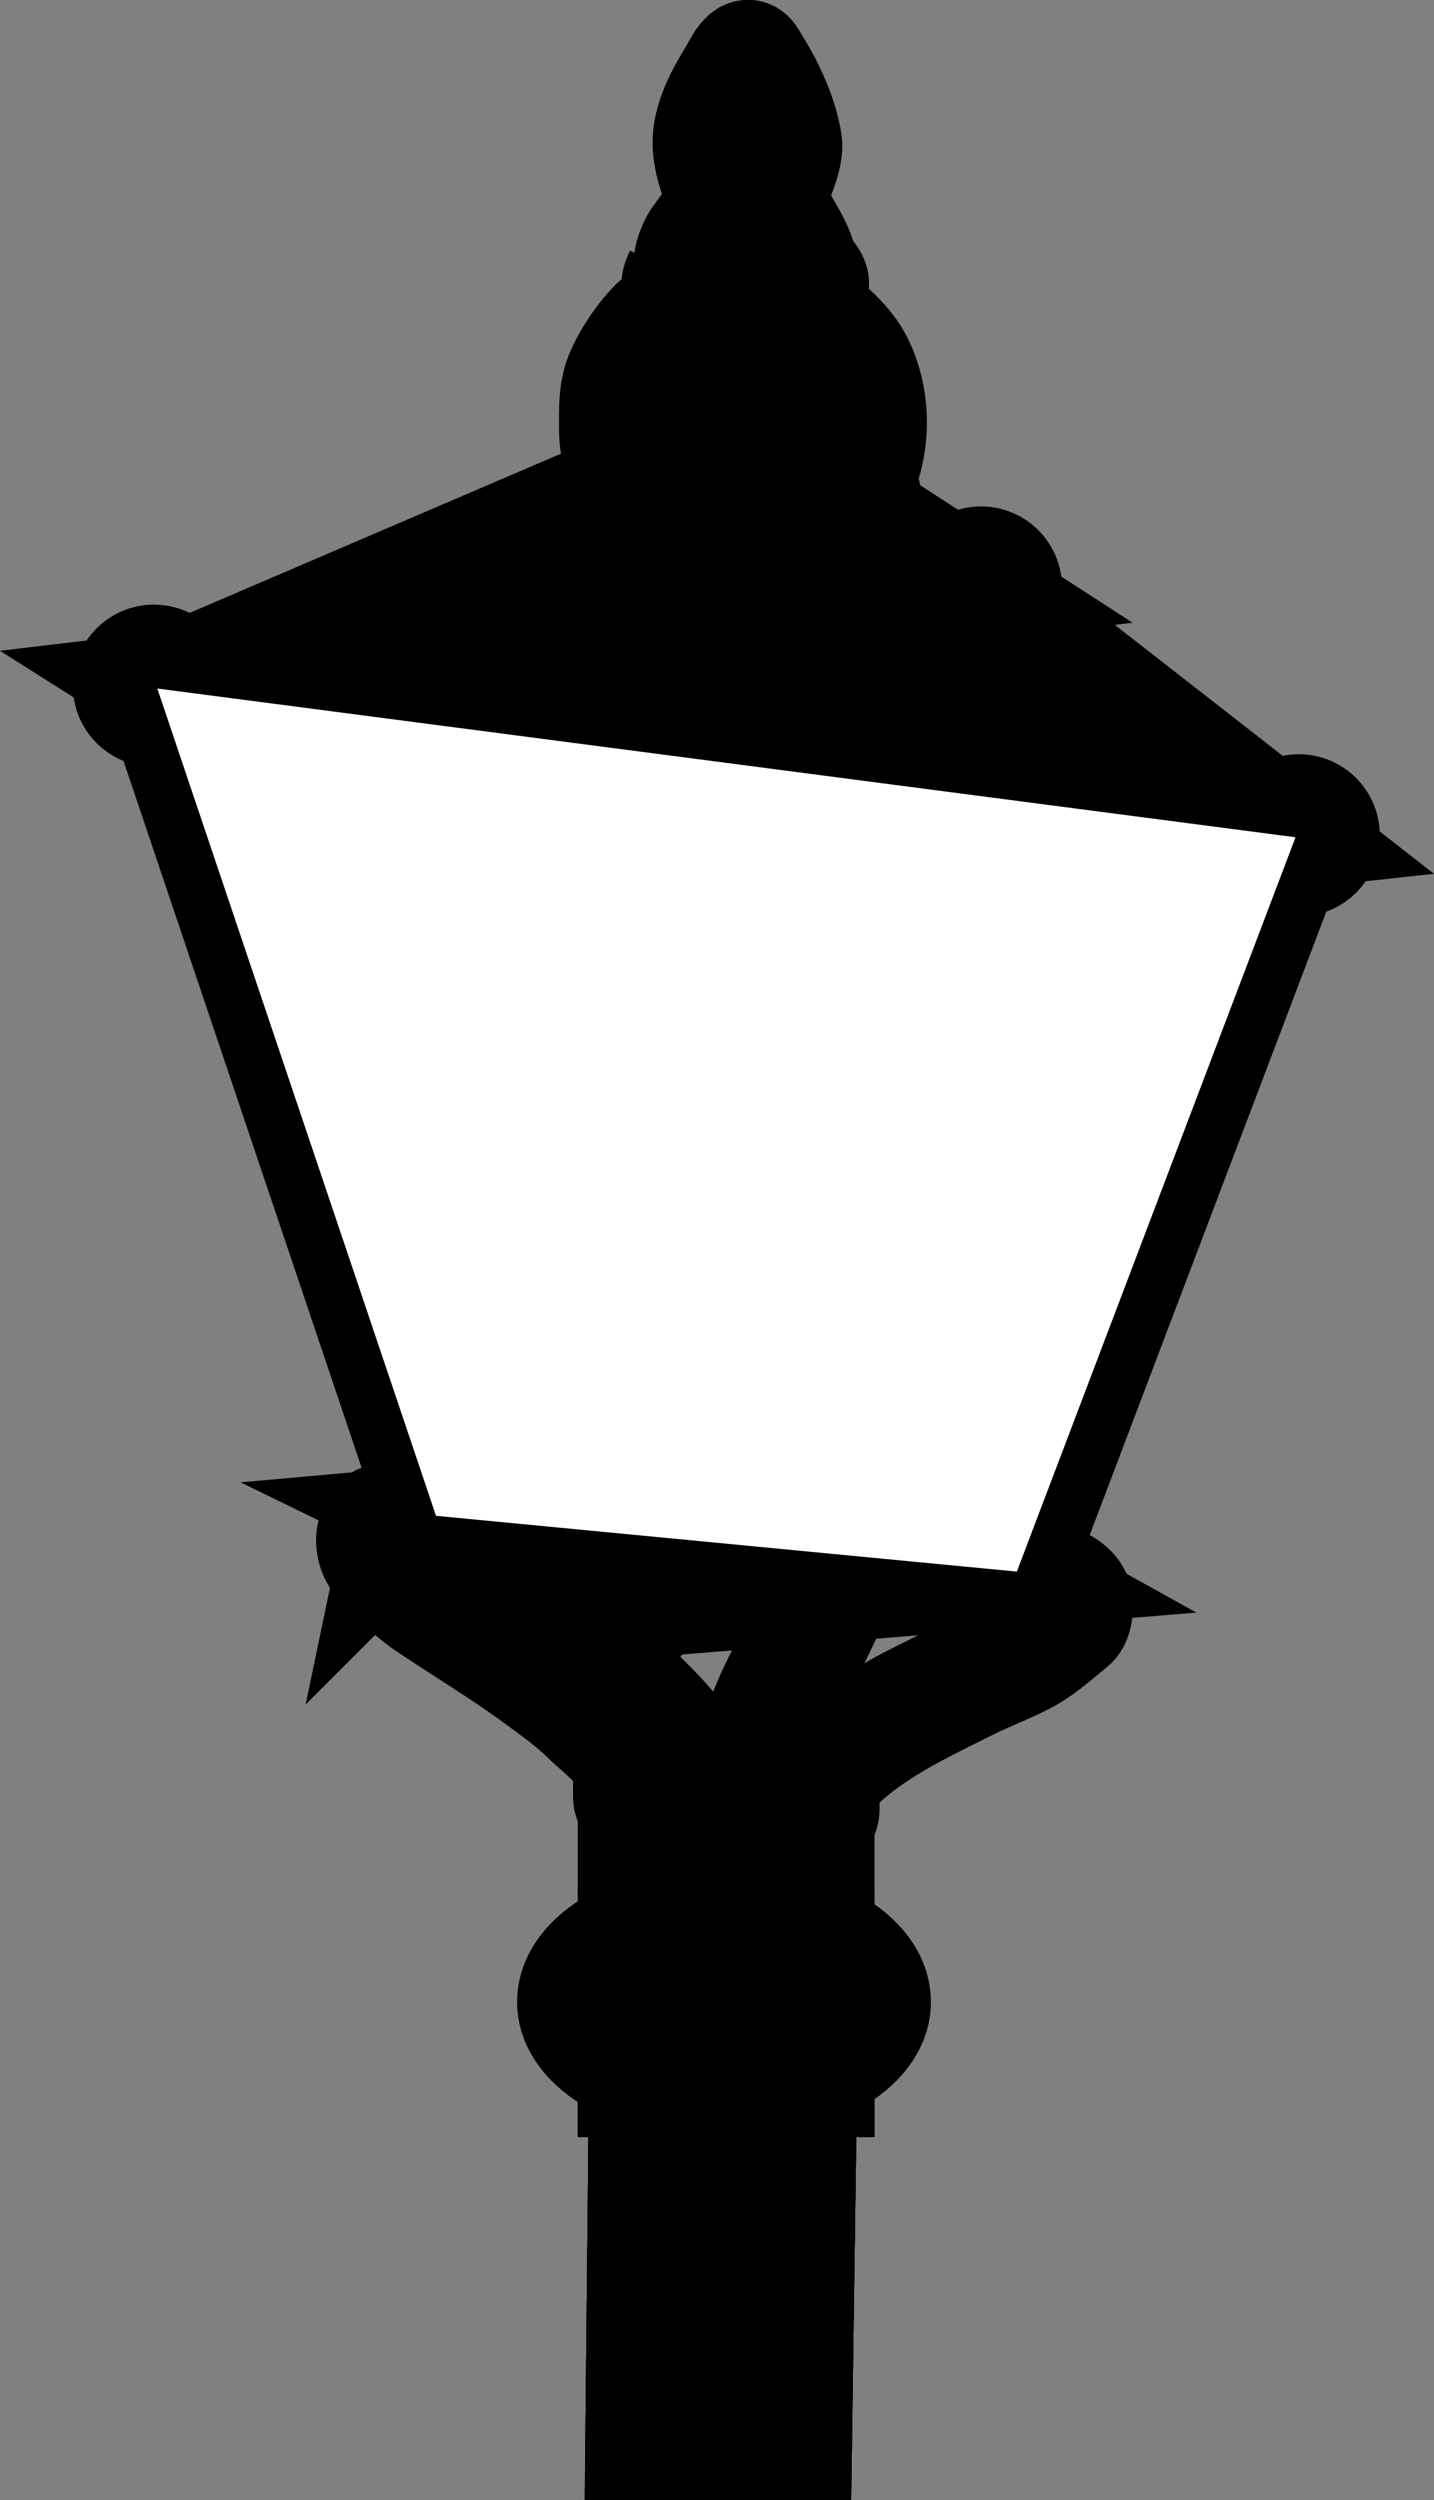 <?xml version="1.0" encoding="UTF-8" standalone="no"?>
<svg
   xmlns:dc="http://purl.org/dc/elements/1.1/"
   xmlns:cc="http://creativecommons.org/ns#"
   xmlns:rdf="http://www.w3.org/1999/02/22-rdf-syntax-ns#"
   xmlns:svg="http://www.w3.org/2000/svg"
   xmlns="http://www.w3.org/2000/svg"
   xmlns:xlink="http://www.w3.org/1999/xlink"
   xmlns:sodipodi="http://sodipodi.sourceforge.net/DTD/sodipodi-0.dtd"
   xmlns:inkscape="http://www.inkscape.org/namespaces/inkscape"
   width="306.875"
   height="534.744"
   version="1.1"
   id="svg217"
   sodipodi:docname="lampadaire.svg"
   inkscape:version="0.92.5 (2060ec1f9f, 2020-04-08)">
  <rect width="100%" height="100%" fill="#808080" stroke="none"/>
  <defs
     id="defs221">
    <inkscape:path-effect
       effect="simplify"
       id="path-effect1079"
       is_visible="true"
       steps="1"
       threshold="0.031"
       smooth_angles="360"
       helper_size="0"
       simplify_individual_paths="false"
       simplify_just_coalesce="false"
       simplifyindividualpaths="false"
       simplifyJustCoalesce="false" />
    <inkscape:path-effect
       effect="simplify"
       id="path-effect1075"
       is_visible="true"
       steps="1"
       threshold="0.031"
       smooth_angles="360"
       helper_size="0"
       simplify_individual_paths="false"
       simplify_just_coalesce="false"
       simplifyindividualpaths="false"
       simplifyJustCoalesce="false" />
    <inkscape:path-effect
       effect="simplify"
       id="path-effect1071"
       is_visible="true"
       steps="1"
       threshold="0.031"
       smooth_angles="360"
       helper_size="0"
       simplify_individual_paths="false"
       simplify_just_coalesce="false"
       simplifyindividualpaths="false"
       simplifyJustCoalesce="false" />
    <inkscape:path-effect
       effect="simplify"
       id="path-effect1067"
       is_visible="true"
       steps="1"
       threshold="0.031"
       smooth_angles="360"
       helper_size="0"
       simplify_individual_paths="false"
       simplify_just_coalesce="false"
       simplifyindividualpaths="false"
       simplifyJustCoalesce="false" />
  </defs>
  <sodipodi:namedview
     pagecolor="#ffffff"
     bordercolor="#666666"
     borderopacity="1"
     objecttolerance="10"
     gridtolerance="10"
     guidetolerance="10"
     inkscape:pageopacity="0"
     inkscape:pageshadow="2"
     inkscape:window-width="1878"
     inkscape:window-height="1031"
     id="namedview219"
     showgrid="false"
     fit-margin-top="0"
     fit-margin-left="0"
     fit-margin-right="0"
     fit-margin-bottom="0"
     inkscape:zoom="0.83084406"
     inkscape:cx="368.47373"
     inkscape:cy="175.41452"
     inkscape:window-x="42"
     inkscape:window-y="25"
     inkscape:window-maximized="1"
     inkscape:current-layer="svg217" />
  <title
     id="title2">streetlight d.aoi</title>
  <linearGradient
     y2="0"
     x2="0.5"
     y1="1"
     x1="0.5"
     id="rect18_1_">
    <stop
       stop-color="#8FB8DF"
       offset="0"
       id="stop4" />
    <stop
       stop-color="#86B1DB"
       offset="0.109"
       id="stop6" />
    <stop
       stop-color="#6C9ECF"
       offset="0.291"
       id="stop8" />
    <stop
       stop-color="#437FBB"
       offset="0.522"
       id="stop10" />
    <stop
       stop-color="#3A78B7"
       offset="0.567"
       id="stop12" />
    <stop
       stop-color="#245199"
       offset="1"
       id="stop14" />
  </linearGradient>
  <radialGradient
     gradientUnits="userSpaceOnUse"
     gradientTransform="matrix(1,0,0,-1,114.945,468.01)"
     r="90.185"
     cy="393.993"
     cx="83.555"
     id="polygon103_1_">
    <stop
       stop-color="#FFFFFF"
       offset="0"
       id="stop17" />
    <stop
       stop-color="#000000"
       offset="0.654"
       id="stop19" />
  </radialGradient>
  <linearGradient
     y2="253.017"
     x2="280.473"
     y1="253.017"
     x1="228.534"
     id="path355_1_"
     gradientTransform="scale(0.77,1.298)"
     gradientUnits="userSpaceOnUse">
    <stop
       stop-color="#1F1E21"
       offset="0.681"
       id="stop22" />
    <stop
       stop-color="#28272A"
       offset="0.716"
       id="stop24" />
    <stop
       stop-color="#414143"
       offset="0.774"
       id="stop26" />
    <stop
       stop-color="#58595B"
       offset="0.819"
       id="stop28" />
    <stop
       stop-color="#1F1E21"
       offset="0.956"
       id="stop30" />
  </linearGradient>
  <linearGradient
     y2="900.311"
     x2="86.422"
     y1="900.311"
     x1="70.277"
     id="path390_1_"
     gradientTransform="scale(2.533,0.395)"
     gradientUnits="userSpaceOnUse">
    <stop
       stop-color="#1F1E21"
       offset="0.681"
       id="stop33" />
    <stop
       stop-color="#28272A"
       offset="0.716"
       id="stop35" />
    <stop
       stop-color="#414143"
       offset="0.774"
       id="stop37" />
    <stop
       stop-color="#58595B"
       offset="0.819"
       id="stop39" />
    <stop
       stop-color="#1F1E21"
       offset="0.956"
       id="stop41" />
  </linearGradient>
  <linearGradient
     y2="400.151"
     x2="167.409"
     y1="400.151"
     x1="136.134"
     id="path312_1_"
     gradientTransform="scale(1.308,0.765)"
     gradientUnits="userSpaceOnUse">
    <stop
       stop-color="#000000"
       offset="0.681"
       id="stop44" />
    <stop
       stop-color="#28272A"
       offset="0.716"
       id="stop46" />
    <stop
       stop-color="#414143"
       offset="0.774"
       id="stop48" />
    <stop
       stop-color="#58595B"
       offset="0.819"
       id="stop50" />
    <stop
       stop-color="#000000"
       offset="0.956"
       id="stop52" />
  </linearGradient>
  <linearGradient
     y2="346.478"
     x2="214.209"
     y1="346.478"
     x1="174.192"
     id="path370_1_"
     gradientTransform="scale(1.022,0.979)"
     gradientUnits="userSpaceOnUse">
    <stop
       stop-color="#000000"
       offset="0.681"
       id="stop55" />
    <stop
       stop-color="#28272A"
       offset="0.716"
       id="stop57" />
    <stop
       stop-color="#414143"
       offset="0.774"
       id="stop59" />
    <stop
       stop-color="#58595B"
       offset="0.819"
       id="stop61" />
    <stop
       stop-color="#000000"
       offset="0.956"
       id="stop63" />
  </linearGradient>
  <radialGradient
     gradientUnits="userSpaceOnUse"
     gradientTransform="matrix(1,0,0,-1,114.945,468.01)"
     fy="118.592"
     fx="101.709"
     r="26.748"
     cy="127.046"
     cx="83.055"
     id="path377_1_">
    <stop
       stop-color="#585858"
       offset="0"
       id="stop66" />
    <stop
       stop-color="#000000"
       offset="0.385"
       id="stop68" />
  </radialGradient>
  <g
     style="fill:#000000;fill-opacity:1;stroke:#000000;stroke-width:22.6;stroke-miterlimit:4;stroke-dasharray:none;stroke-opacity:1"
     id="g20"
     transform="translate(-43.065,87.144)">
    <g
       style="fill:#000000;fill-opacity:1;stroke:#000000;stroke-width:22.6;stroke-miterlimit:4;stroke-dasharray:none;stroke-opacity:1"
       id="g22">
      <line
         style="fill:#000000;fill-opacity:1;stroke:#000000;stroke-width:22.6;stroke-linecap:round;stroke-linejoin:round;stroke-miterlimit:4;stroke-dasharray:none;stroke-opacity:1"
         id="line24"
         x1="155"
         y1="109.517"
         x2="175"
         y2="256.524" />
      <circle
         style="fill:#000000;fill-opacity:1;stroke:#000000;stroke-width:22.6;stroke-miterlimit:4;stroke-dasharray:none;stroke-opacity:1"
         id="circle26"
         cx="175"
         cy="256.524"
         r="6.053" />
      <circle
         style="fill:#000000;fill-opacity:1;stroke:#000000;stroke-width:22.6;stroke-miterlimit:4;stroke-dasharray:none;stroke-opacity:1"
         id="circle28"
         cx="155.001"
         cy="109.517"
         r="6.053" />
    </g>
  </g>
  <polygon
     style="fill:#000000;fill-opacity:1;stroke:#000000;stroke-width:22.6;stroke-miterlimit:4;stroke-dasharray:none;stroke-opacity:1"
     id="polygon103"
     points="253,38.517 321.001,91.517 155,109.517 76,59.517 "
     transform="translate(-43.065,87.144)" />
  <polygon
     style="fill:#000000;fill-opacity:1;stroke:#000000;stroke-width:22.6;stroke-miterlimit:4;stroke-dasharray:none;stroke-opacity:1"
     id="polygon105"
     points="225,229.524 261,249.524 175,256.524 136,237.524 "
     transform="translate(-43.065,87.144)" />
  <g
     style="fill:#000000;fill-opacity:1;stroke:#000000;stroke-width:22.6;stroke-miterlimit:4;stroke-dasharray:none;stroke-opacity:1"
     id="g107"
     transform="translate(-43.065,87.144)">
    <g
       style="fill:#000000;fill-opacity:1;stroke:#000000;stroke-width:22.6;stroke-miterlimit:4;stroke-dasharray:none;stroke-opacity:1"
       id="svg_1">
      <defs
         id="defs83">
        <polygon
           id="SVGID_1_"
           points="321.001,91.517 261,249.524 225,229.524 253,38.517 " />
      </defs>
      <clipPath
         id="SVGID_2_">
        <use
           height="100%"
           width="100%"
           y="0"
           x="0"
           xlink:href="#SVGID_1_"
           id="svg_2" />
      </clipPath>
    </g>
  </g>
  <polygon
     style="fill:#000000;fill-opacity:1;stroke:#000000;stroke-width:22.6;stroke-miterlimit:4;stroke-dasharray:none;stroke-opacity:1"
     id="polygon137"
     points="76,59.517 202,5.517 253,38.517 "
     transform="translate(-43.065,87.144)" />
  <g
     style="fill:#000000;fill-opacity:1;stroke:#000000;stroke-width:22.6;stroke-miterlimit:4;stroke-dasharray:none;stroke-opacity:1"
     id="g141"
     transform="translate(-43.065,87.144)">
    <path
       style="fill:#000000;fill-opacity:1;stroke:#000000;stroke-width:22.6;stroke-miterlimit:4;stroke-dasharray:none;stroke-opacity:1"
       inkscape:connector-curvature="0"
       id="path143"
       d="m 171,259.524 c -1.41,2.115 -2,2.996 -2,5.5 0,2.199 1.54,4.58 2.5,6.5 0.889,1.775 2.583,3.082 3.981,4.481 1.451,1.451 2.798,2.98 4.429,4.285 1.704,1.363 2.768,2.83 4.127,4.529 1.011,1.265 3.744,3.608 4.067,5.224 0.912,4.562 1.896,8.649 1.896,13.31 0,-0.015 4,1.243 4,-1.095 0,-2.536 -0.396,-4.715 -0.896,-7.215 -0.875,-4.371 -1.777,-7.86 -4.609,-11.399 -2.866,-3.583 -6.104,-6.729 -9.347,-9.971 -2.656,-2.656 -6.708,-5.942 -6.148,-10.148 0.328,-2.458 2.599,-4.896 4,-7 -0.667,-1 -1.333,-2 -2,-3 -0.667,1 -1.333,2 -2,3 0.667,-1 1.333,-2 2,-3 -1.333,1.999 -2.666,3.999 -4,5.999 0.667,-1 1.333,-2 2,-3 -0.666,1 -1.333,2 -2,3 0.667,-1 1.333,-2 2,-3" />
  </g>
  <g
     style="fill:#000000;fill-opacity:1;stroke:#000000;stroke-width:22.6;stroke-miterlimit:4;stroke-dasharray:none;stroke-opacity:1"
     id="g145"
     transform="translate(-43.065,87.144)">
    <path
       style="fill:#000000;fill-opacity:1;stroke:#000000;stroke-width:22.6;stroke-miterlimit:4;stroke-dasharray:none;stroke-opacity:1"
       inkscape:connector-curvature="0"
       id="path147"
       d="m 220,288.524 c 1.845,-1.844 4.913,-4.73 7.156,-5.954 3.202,-1.746 5.309,-3.572 8.51,-5.318 5.343,-2.914 10.952,-5.299 16.174,-8.432 2.569,-1.541 5.64,-1.832 8.16,-3.296 2.223,-1.289 4.983,-3.342 7,-5 2.487,-2.045 3.897,-3.577 0.963,-5.777 -2.927,-2.195 -5.472,-3.059 -8.963,-4.223 1.133,-2.266 1.062,-4.47 3.557,-3.223 2.304,1.152 3.733,1.794 6.123,2.749 2.013,0.805 4.609,2.139 5.32,4.474 0.375,1.23 0.401,4.838 -1.166,6.11 -3.547,2.879 -6.67,5.814 -10.834,7.89 -3.762,1.875 -7.734,3.368 -11.516,5.258 -8.72,4.36 -17.594,8.5 -25.123,14.774 -1.879,1.564 -3.106,2.961 -4.584,4.931 -1.27,1.692 -0.777,3.964 -0.777,6.037 0,2.903 -1.405,2 -4,2 -1.871,0 -1.104,-3.479 -0.784,-5.08 0.803,-4.013 1.858,-4.993 4.784,-7.92" />
  </g>
  <g
     style="fill:#000000;fill-opacity:1;stroke:#000000;stroke-width:22.6;stroke-miterlimit:4;stroke-dasharray:none;stroke-opacity:1"
     id="g149"
     transform="translate(-43.065,87.144)">
    <path
       style="fill:#000000;fill-opacity:1;stroke:#000000;stroke-width:22.6;stroke-miterlimit:4;stroke-dasharray:none;stroke-opacity:1"
       inkscape:connector-curvature="0"
       id="path151"
       d="m 127.237,242.688 c 0.45,-2.162 2.399,-3.104 4.566,-3.465 2.411,-0.401 5.732,-0.089 4.696,-3.199 -0.852,-2.557 -3.495,-1.072 -5.92,-0.726 -2.285,0.326 -4.297,1.312 -6.439,2.17 -1.401,0.56 -2.225,3.704 -2.141,5.056 0.169,2.734 1.236,4.235 3.051,6.051 2.929,2.928 5.866,5.894 9.332,8.204 7.842,5.228 16.028,10.165 23.618,15.745 3.44,2.529 7.239,5.239 10.258,8.258 2.065,2.065 8.742,7.102 8.742,10.367 0,2.036 0,4.073 0,6.108 0,2.145 2.174,1.267 4,1.267 1.812,0 1.146,-3.41 1,-5 -0.129,-1.396 -0.353,-3.921 -1.069,-5.116 -4.667,-7.778 -11.021,-12.678 -18.272,-17.95 -6.589,-4.793 -13.497,-9.159 -20.276,-13.679 -3.261,-2.174 -6.085,-4.677 -9.469,-6.707 -1.872,-1.123 -6.159,-5.065 -5.677,-7.384 z" />
  </g>
  <g
     style="fill:#000000;fill-opacity:1;stroke:#000000;stroke-width:22.6;stroke-miterlimit:4;stroke-dasharray:none;stroke-opacity:1"
     id="g217"
     transform="translate(-43.065,87.144)">
    <path
       style="fill:#000000;fill-opacity:1;stroke:#000000;stroke-width:22.6;stroke-miterlimit:4;stroke-dasharray:none;stroke-opacity:1"
       inkscape:connector-curvature="0"
       id="path219"
       d="m 231.544,232.467 c -0.206,-1.707 -0.099,-3.22 -1.855,-4.099 -1.472,-0.735 -2.903,-1.249 -4.465,-1.77 -0.536,-0.179 -1.91,3.302 -2.224,3.926 2.278,1.139 4.06,1.291 4,4 -0.054,2.485 -0.549,4.335 -1.886,6.341 -0.998,1.497 -1.459,3.566 -2.376,5.095 -1.252,2.088 -2.539,4.066 -3.442,6.324 -3.354,8.387 -8.6,15.95 -12.171,24.281 -1.984,4.633 -3.125,8.785 -3.125,13.874 0,1.062 -0.578,5.507 0,6.085 0.358,0.358 2.838,0 3.375,0 1.183,0 0.625,-1.741 0.625,-2.733 0,-2.035 -0.309,-4.271 0,-6.267 0.318,-2.06 1.455,-4.093 2.029,-6.102 1.414,-4.949 2.936,-8.635 5.435,-13.134 2.975,-5.353 5.416,-11.052 8.146,-16.57 1.494,-3.02 3.558,-5.53 5.077,-8.569 1.036,-2.07 3.133,-8.4 2.857,-10.682 z" />
  </g>
  <g
     style="fill:#000000;fill-opacity:1;stroke:#000000;stroke-width:22.6;stroke-miterlimit:4;stroke-dasharray:none;stroke-opacity:1"
     id="g223"
     transform="translate(-43.065,87.144)">
    <path
       style="fill:#000000;fill-opacity:1;stroke:#000000;stroke-width:22.6;stroke-miterlimit:4;stroke-dasharray:none;stroke-opacity:1"
       inkscape:connector-curvature="0"
       id="path225"
       d="m 176,15.517 c -0.668,2.671 -1.302,3.547 0.213,5.819 1.198,1.797 3.048,3.146 5.044,3.944 3.833,1.533 8.968,3.236 13.133,3.236 8.932,0 18.913,1.349 27.167,-2.778 3.78,-1.891 9.541,-4.221 6.425,-9.445 -2.145,-3.592 -6.422,-5.138 -10.384,-6.128 -8.974,-2.243 -17.549,-3.412 -26.672,-1.131 -5.73,1.434 -10.172,2.918 -14.926,6.483" />
  </g>
  <g
     style="fill:#000000;fill-opacity:1;stroke:#000000;stroke-width:22.6;stroke-miterlimit:4;stroke-dasharray:none;stroke-opacity:1"
     id="g291"
     transform="translate(-43.065,87.144)">
    <path
       style="fill:#000000;fill-opacity:1;stroke:#000000;stroke-width:22.6;stroke-miterlimit:4;stroke-dasharray:none;stroke-opacity:1"
       inkscape:connector-curvature="0"
       id="path293"
       d="m 225.671,114.071 c 0,18.512 -11.126,33.522 -24.854,33.522 -13.707,0 -24.833,-15.011 -24.833,-33.522 0,-18.516 11.126,-33.523 24.833,-33.523 13.728,0 24.854,15.008 24.854,33.523 z" />
    <path
       style="fill:#000000;fill-opacity:1;stroke:#000000;stroke-width:22.6;stroke-miterlimit:4;stroke-dasharray:none;stroke-opacity:1"
       inkscape:connector-curvature="0"
       id="path295"
       d="m 210.998,75.517 c 0,1.742 -4.479,3.157 -9.997,3.157 -5.544,0 -10.031,-1.415 -10.031,-3.157 0,-1.734 4.487,-3.151 10.031,-3.151 5.518,0 9.997,1.417 9.997,3.151 z" />
    <path
       style="fill:#000000;fill-opacity:1;stroke:#000000;stroke-width:22.6;stroke-miterlimit:4;stroke-dasharray:none;stroke-opacity:1"
       inkscape:connector-curvature="0"
       id="path297"
       d="m 210.998,85.511 c 0,1.742 -4.479,3.157 -9.997,3.157 -5.544,0 -10.031,-1.415 -10.031,-3.157 0,-1.734 4.487,-3.151 10.031,-3.151 5.518,0 9.997,1.417 9.997,3.151 z" />
    <rect
       style="fill:#000000;fill-opacity:1;stroke:#000000;stroke-width:22.6;stroke-miterlimit:4;stroke-dasharray:none;stroke-opacity:1"
       id="rect299"
       x="190.969"
       y="75.517"
       width="20.028"
       height="9.994" />
  </g>
  <g
     style="fill:#000000;fill-opacity:1;stroke:#000000;stroke-width:22.6;stroke-miterlimit:4;stroke-dasharray:none;stroke-opacity:1"
     id="g314"
     transform="translate(-43.065,87.144)">
    <g
       style="fill:#000000;fill-opacity:1;stroke:#000000;stroke-width:22.6;stroke-miterlimit:4;stroke-dasharray:none;stroke-opacity:1"
       id="g316">
      <line
         style="fill:#000000;fill-opacity:1;stroke:#000000;stroke-width:22.6;stroke-linecap:round;stroke-linejoin:round;stroke-miterlimit:4;stroke-dasharray:none;stroke-opacity:1"
         id="line318"
         x1="136"
         y1="237.524"
         x2="76"
         y2="59.517" />
      <circle
         style="fill:#000000;fill-opacity:1;stroke:#000000;stroke-width:22.6;stroke-miterlimit:4;stroke-dasharray:none;stroke-opacity:1"
         id="circle320"
         cx="76"
         cy="59.517"
         r="6.053" />
      <circle
         style="fill:#000000;fill-opacity:1;stroke:#000000;stroke-width:22.6;stroke-miterlimit:4;stroke-dasharray:none;stroke-opacity:1"
         id="circle322"
         cx="136"
         cy="237.524"
         r="6.053" />
    </g>
  </g>
  <g
     style="fill:#000000;fill-opacity:1;stroke:#000000;stroke-width:22.6;stroke-miterlimit:4;stroke-dasharray:none;stroke-opacity:1"
     id="g324"
     transform="translate(-43.065,87.144)">
    <g
       style="fill:#000000;fill-opacity:1;stroke:#000000;stroke-width:22.6;stroke-miterlimit:4;stroke-dasharray:none;stroke-opacity:1"
       id="g326">
      <line
         style="fill:#000000;fill-opacity:1;stroke:#000000;stroke-width:22.6;stroke-linecap:round;stroke-linejoin:round;stroke-miterlimit:4;stroke-dasharray:none;stroke-opacity:1"
         id="line328"
         x1="225"
         y1="229.524"
         x2="253"
         y2="38.517" />
      <circle
         style="fill:#000000;fill-opacity:1;stroke:#000000;stroke-width:22.6;stroke-miterlimit:4;stroke-dasharray:none;stroke-opacity:1"
         id="circle330"
         cx="253.001"
         cy="38.517"
         r="6.053" />
      <circle
         style="fill:#000000;fill-opacity:1;stroke:#000000;stroke-width:22.6;stroke-miterlimit:4;stroke-dasharray:none;stroke-opacity:1"
         id="circle332"
         cx="225"
         cy="229.524"
         r="6.053" />
    </g>
  </g>
  <g
     style="fill:#000000;fill-opacity:1;stroke:#000000;stroke-width:22.6;stroke-miterlimit:4;stroke-dasharray:none;stroke-opacity:1"
     id="g334"
     transform="translate(-43.065,87.144)">
    <g
       style="fill:#000000;fill-opacity:1;stroke:#000000;stroke-width:22.6;stroke-miterlimit:4;stroke-dasharray:none;stroke-opacity:1"
       id="g336">
      <line
         style="fill:#000000;fill-opacity:1;stroke:#000000;stroke-width:22.6;stroke-linecap:round;stroke-linejoin:round;stroke-miterlimit:4;stroke-dasharray:none;stroke-opacity:1"
         id="line338"
         x1="321.001"
         y1="91.517"
         x2="261"
         y2="249.524" />
      <circle
         style="fill:#000000;fill-opacity:1;stroke:#000000;stroke-width:22.6;stroke-miterlimit:4;stroke-dasharray:none;stroke-opacity:1"
         id="circle340"
         cx="261"
         cy="249.524"
         r="6.053" />
      <circle
         style="fill:#000000;fill-opacity:1;stroke:#000000;stroke-width:22.6;stroke-miterlimit:4;stroke-dasharray:none;stroke-opacity:1"
         id="circle342"
         cx="321.002"
         cy="91.517"
         r="6.053" />
    </g>
  </g>
  <path
     style="fill:#000000;fill-opacity:1;stroke:#000000;stroke-width:22.6;stroke-miterlimit:4;stroke-dasharray:none;stroke-opacity:1"
     inkscape:connector-curvature="0"
     id="path355"
     d="m 154.746,442.958 c 9.421,0 17.116,1.227 17.355,2.741 l 0.834,-59.031 -35,-1 -0.604,59.983 c 0.395,-1.492 8.024,-2.693 17.415,-2.693 z" />
  <path
     style="fill:#000000;fill-opacity:1;stroke:#000000;stroke-width:22.6;stroke-miterlimit:4;stroke-dasharray:none;stroke-opacity:1"
     inkscape:connector-curvature="0"
     id="path390"
     d="m 162.974,445.772 h 12.863 v -2.933 -0.261 c -0.43,-1.762 -9.416,-3.18 -20.403,-3.18 -11.07,0 -20.061,1.418 -20.491,3.18 v 0.261 2.933 h 12.902" />
  <g
     style="fill:#000000;fill-opacity:1;stroke:#000000;stroke-width:22.6;stroke-miterlimit:4;stroke-dasharray:none;stroke-opacity:1"
     id="g394"
     transform="translate(-43.065,87.144)">
    <radialGradient
       id="path401_1_"
       cx="90.712"
       cy="576.315"
       r="12.622"
       gradientTransform="matrix(1,0,0,-1.844,114.945,1002.638)"
       gradientUnits="userSpaceOnUse">
      <stop
         id="stop123"
         offset="0"
         stop-color="#585858" />
      <stop
         id="stop125"
         offset="0.385"
         stop-color="#000000" />
    </radialGradient>
    <path
       style="fill:#000000;fill-opacity:1;stroke:#000000;stroke-width:22.6;stroke-miterlimit:4;stroke-dasharray:none;stroke-opacity:1"
       inkscape:connector-curvature="0"
       id="path401"
       d="m 208.223,-44.927 c 1.496,-2.595 4.222,-8.713 3.748,-11.741 -0.705,-4.51 -2.299,-8.469 -4.339,-12.549 -1.005,-2.01 -2.215,-3.903 -3.37,-5.83 -1.636,-2.724 -3.734,2.019 -4.36,3.062 -2.283,3.804 -4.318,7.168 -5.401,11.502 -1.157,4.63 -0.041,8.376 1.427,12.778 0.952,2.859 2.052,2.259 0.387,5.035 -1.278,2.13 -2.717,4.06 -4.209,6.05 -0.938,1.249 -2.104,3.9 -2.104,5.45 0,2.428 0.869,1.688 3.155,1.688 6.23,0 12.46,0 18.69,0 0.45,0 2.813,0.334 3.154,0 0.85,-0.832 -0.782,-4.567 -1.155,-5.312 -1.729,-3.455 -3.856,-6.687 -5.623,-10.133" />
  </g>
  <g
     style="fill:#000000;fill-opacity:1;stroke:#000000;stroke-width:22.6;stroke-miterlimit:4;stroke-dasharray:none;stroke-opacity:1"
     id="g403"
     transform="translate(-43.065,87.144)">
    <radialGradient
       id="path410_1_"
       cx="95.5"
       cy="475.302"
       r="28.067"
       gradientTransform="matrix(1,0,0,-0.927,114.945,425.029)"
       gradientUnits="userSpaceOnUse">
      <stop
         id="stop130"
         offset="0"
         stop-color="#585858" />
      <stop
         id="stop132"
         offset="0.385"
         stop-color="#000000" />
    </radialGradient>
    <path
       style="fill:#000000;fill-opacity:1;stroke:#000000;stroke-width:22.6;stroke-miterlimit:4;stroke-dasharray:none;stroke-opacity:1"
       inkscape:connector-curvature="0"
       id="path410"
       d="m 188,-28.483 c -1.429,2.858 0,2.958 0,5.688 0,0.596 -4.319,3.633 -5.051,4.363 -2.944,2.944 -5.589,6.856 -7.334,10.622 C 173.777,-3.843 174,0.515 174,4.783 c 0,4.899 1.514,8.248 5,11.734 2.066,2.066 6.562,1.126 9.336,1.189 6.618,0.15 13.236,0.301 19.854,0.451 4.945,0.112 9.89,0.225 14.834,0.337 2.947,0.067 5.521,-5.158 6.132,-7.603 1.572,-6.29 1.256,-12.846 -1.156,-18.875 -1.308,-3.269 -3.05,-5.549 -5.53,-8.031 -1.455,-1.455 -5.47,-4.498 -5.47,-6.781 0,-1.757 1.25,-3.188 0.5,-4.688 -0.775,-1.553 -2.062,-2.471 -3.381,-3.575 -1.969,-1.648 -5.928,-2.425 -8.415,-2.425 -3.251,0 -6.542,-0.291 -9.704,0.5 -3.567,0.893 -5.416,1.918 -8,4.501 l 1,-1" />
  </g>
  <path
     style="fill:#000000;fill-opacity:1;stroke:#000000;stroke-width:22.6;stroke-miterlimit:4;stroke-dasharray:none;stroke-opacity:1"
     inkscape:connector-curvature="0"
     id="path312"
     d="m 155.435,381.206 c -11.322,0 -20.491,1.779 -20.491,3.962 v 19.956 h 40.895 v -19.956 c -0.001,-2.183 -9.167,-3.962 -20.404,-3.962 z" />
  <path
     style="fill:#000000;fill-opacity:1;stroke:#000000;stroke-width:22.6;stroke-miterlimit:4;stroke-dasharray:none;stroke-opacity:1"
     inkscape:connector-curvature="0"
     id="path357"
     d="m 175.838,405.124 c 0,2.166 -9.166,3.941 -20.403,3.941 -11.322,0 -20.491,-1.775 -20.491,-3.941 0,-2.184 9.169,-3.962 20.491,-3.962 11.237,0.001 20.403,1.78 20.403,3.962 z" />
  <path
     style="fill:#000000;fill-opacity:1;stroke:#000000;stroke-width:22.6;stroke-miterlimit:4;stroke-dasharray:none;stroke-opacity:1"
     inkscape:connector-curvature="0"
     id="path370"
     d="m 155.435,406.612 c -11.322,0 -20.491,1.625 -20.491,3.617 v 35.543 h 40.895 v -35.543 c -0.001,-1.992 -9.167,-3.617 -20.404,-3.617 z" />
  <path
     style="fill:#000000;fill-opacity:1;stroke:#000000;stroke-width:22.6;stroke-miterlimit:4;stroke-dasharray:none;stroke-opacity:1"
     inkscape:connector-curvature="0"
     id="path392"
     d="m 175.838,445.772 c 0,1.812 -9.166,3.293 -20.403,3.293 -11.322,0 -20.491,-1.481 -20.491,-3.293 0,-1.817 9.169,-3.303 20.491,-3.303 11.237,10e-4 20.403,1.486 20.403,3.303 z" />
  <g
     style="fill:#000000;fill-opacity:1;stroke:#000000;stroke-width:22.6;stroke-miterlimit:4;stroke-dasharray:none;stroke-opacity:1"
     id="g412"
     transform="translate(-43.065,87.144)">
    <linearGradient
       gradientUnits="userSpaceOnUse"
       gradientTransform="scale(0.1,9.968)"
       id="polygon425_1_"
       x1="1790.316"
       y1="39.87"
       x2="2144.7"
       y2="39.87">
      <stop
         id="stop141"
         offset="0.681"
         stop-color="#000000" />
      <stop
         id="stop143"
         offset="0.716"
         stop-color="#28272A" />
      <stop
         id="stop145"
         offset="0.774"
         stop-color="#414143" />
      <stop
         id="stop147"
         offset="0.819"
         stop-color="#58595B" />
      <stop
         id="stop149"
         offset="0.956"
         stop-color="#000000" />
    </linearGradient>
    <polygon
       style="fill:#000000;fill-opacity:1;stroke:#000000;stroke-width:22.6;stroke-miterlimit:4;stroke-dasharray:none;stroke-opacity:1"
       id="polygon425"
       points="179.614,436.3 180.397,358.507 180.394,358.74 " />
    <linearGradient
       gradientUnits="userSpaceOnUse"
       gradientTransform="scale(0.1,9.968)"
       id="polygon440_1_"
       x1="1790.316"
       y1="39.87"
       x2="2144.7"
       y2="39.87">
      <stop
         id="stop153"
         offset="0.681"
         stop-color="#000000" />
      <stop
         id="stop155"
         offset="0.716"
         stop-color="#28272A" />
      <stop
         id="stop157"
         offset="0.774"
         stop-color="#414143" />
      <stop
         id="stop159"
         offset="0.819"
         stop-color="#58595B" />
      <stop
         id="stop161"
         offset="0.956"
         stop-color="#000000" />
    </linearGradient>
    <polygon
       style="fill:#000000;fill-opacity:1;stroke:#000000;stroke-width:22.6;stroke-miterlimit:4;stroke-dasharray:none;stroke-opacity:1"
       id="polygon440"
       points="179.614,436.3 180.397,358.507 180.394,358.74 " />
    <linearGradient
       gradientUnits="userSpaceOnUse"
       gradientTransform="scale(0.119,8.418)"
       id="polygon453_1_"
       x1="1512.192"
       y1="47.209"
       x2="1811.367"
       y2="47.209">
      <stop
         id="stop165"
         offset="0.681"
         stop-color="#000000" />
      <stop
         id="stop167"
         offset="0.716"
         stop-color="#28272A" />
      <stop
         id="stop169"
         offset="0.774"
         stop-color="#414143" />
      <stop
         id="stop171"
         offset="0.819"
         stop-color="#58595B" />
      <stop
         id="stop173"
         offset="0.956"
         stop-color="#000000" />
    </linearGradient>
    <polygon
       style="fill:#000000;fill-opacity:1;stroke:#000000;stroke-width:22.6;stroke-miterlimit:4;stroke-dasharray:none;stroke-opacity:1"
       id="polygon453"
       points="214.071,436.3 215.165,358.707 215.167,358.556 214.07,436.3 " />
    <linearGradient
       gradientUnits="userSpaceOnUse"
       gradientTransform="scale(0.119,8.418)"
       id="polygon468_1_"
       x1="1512.192"
       y1="47.209"
       x2="1811.367"
       y2="47.209">
      <stop
         id="stop177"
         offset="0.681"
         stop-color="#000000" />
      <stop
         id="stop179"
         offset="0.716"
         stop-color="#28272A" />
      <stop
         id="stop181"
         offset="0.774"
         stop-color="#414143" />
      <stop
         id="stop183"
         offset="0.819"
         stop-color="#58595B" />
      <stop
         id="stop185"
         offset="0.956"
         stop-color="#000000" />
    </linearGradient>
    <polygon
       style="fill:#000000;fill-opacity:1;stroke:#000000;stroke-width:22.6;stroke-miterlimit:4;stroke-dasharray:none;stroke-opacity:1"
       id="polygon468"
       points="214.071,436.3 215.165,358.707 215.167,358.556 214.07,436.3 " />
    <linearGradient
       gradientUnits="userSpaceOnUse"
       gradientTransform="scale(0.665,1.505)"
       id="path481_1_"
       x1="270.246"
       y1="263.232"
       x2="323.74"
       y2="263.232">
      <stop
         id="stop189"
         offset="0.681"
         stop-color="#000000" />
      <stop
         id="stop191"
         offset="0.716"
         stop-color="#28272A" />
      <stop
         id="stop193"
         offset="0.774"
         stop-color="#414143" />
      <stop
         id="stop195"
         offset="0.819"
         stop-color="#58595B" />
      <stop
         id="stop197"
         offset="0.956"
         stop-color="#000000" />
    </linearGradient>
    <path
       style="fill:#000000;fill-opacity:1;stroke:#000000;stroke-width:22.6;stroke-miterlimit:4;stroke-dasharray:none;stroke-opacity:1"
       inkscape:connector-curvature="0"
       id="path481"
       d="m 214.07,436.3 1.098,-77.744 c -0.239,-1.516 -7.935,-2.741 -17.355,-2.741 -9.392,0 -17.021,1.2 -17.415,2.692 l -0.783,77.793 z" />
    <linearGradient
       gradientUnits="userSpaceOnUse"
       gradientTransform="scale(0.665,1.505)"
       id="path494_1_"
       x1="270.246"
       y1="263.232"
       x2="323.74"
       y2="263.232">
      <stop
         id="stop201"
         offset="0.681"
         stop-color="#000000" />
      <stop
         id="stop203"
         offset="0.716"
         stop-color="#28272A" />
      <stop
         id="stop205"
         offset="0.774"
         stop-color="#414143" />
      <stop
         id="stop207"
         offset="0.819"
         stop-color="#58595B" />
      <stop
         id="stop209"
         offset="0.956"
         stop-color="#000000" />
    </linearGradient>
    <path
       style="fill:#000000;fill-opacity:1;stroke:#000000;stroke-width:22.6;stroke-miterlimit:4;stroke-dasharray:none;stroke-opacity:1"
       inkscape:connector-curvature="0"
       id="path494"
       d="m 214.07,436.3 1.098,-77.744 c -0.239,-1.516 -7.935,-2.741 -17.355,-2.741 -9.392,0 -17.021,1.2 -17.415,2.692 l -0.783,77.793 z" />
  </g>
  <path
     style="fill:#000000;fill-opacity:1;stroke:#000000;stroke-width:22.6;stroke-miterlimit:4;stroke-dasharray:none;stroke-opacity:1"
     inkscape:connector-curvature="0"
     id="path377"
     d="m 187.908,428.185 c 0,10.146 -14.77,18.461 -32.973,18.461 -18.205,0 -32.975,-8.313 -32.975,-18.461 0,-10.299 14.77,-18.615 32.975,-18.615 18.204,-0.001 32.973,8.316 32.973,18.615 z" />
  <path
     style="fill:#ffffff;fill-opacity:1;stroke:#000000;stroke-width:1px;stroke-linecap:butt;stroke-linejoin:miter;stroke-opacity:1"
     d="m 32.935,146.661 60,178.007 125,12 60.001,-158.007 z"
     id="path1081"
     inkscape:connector-curvature="0" />
</svg>
